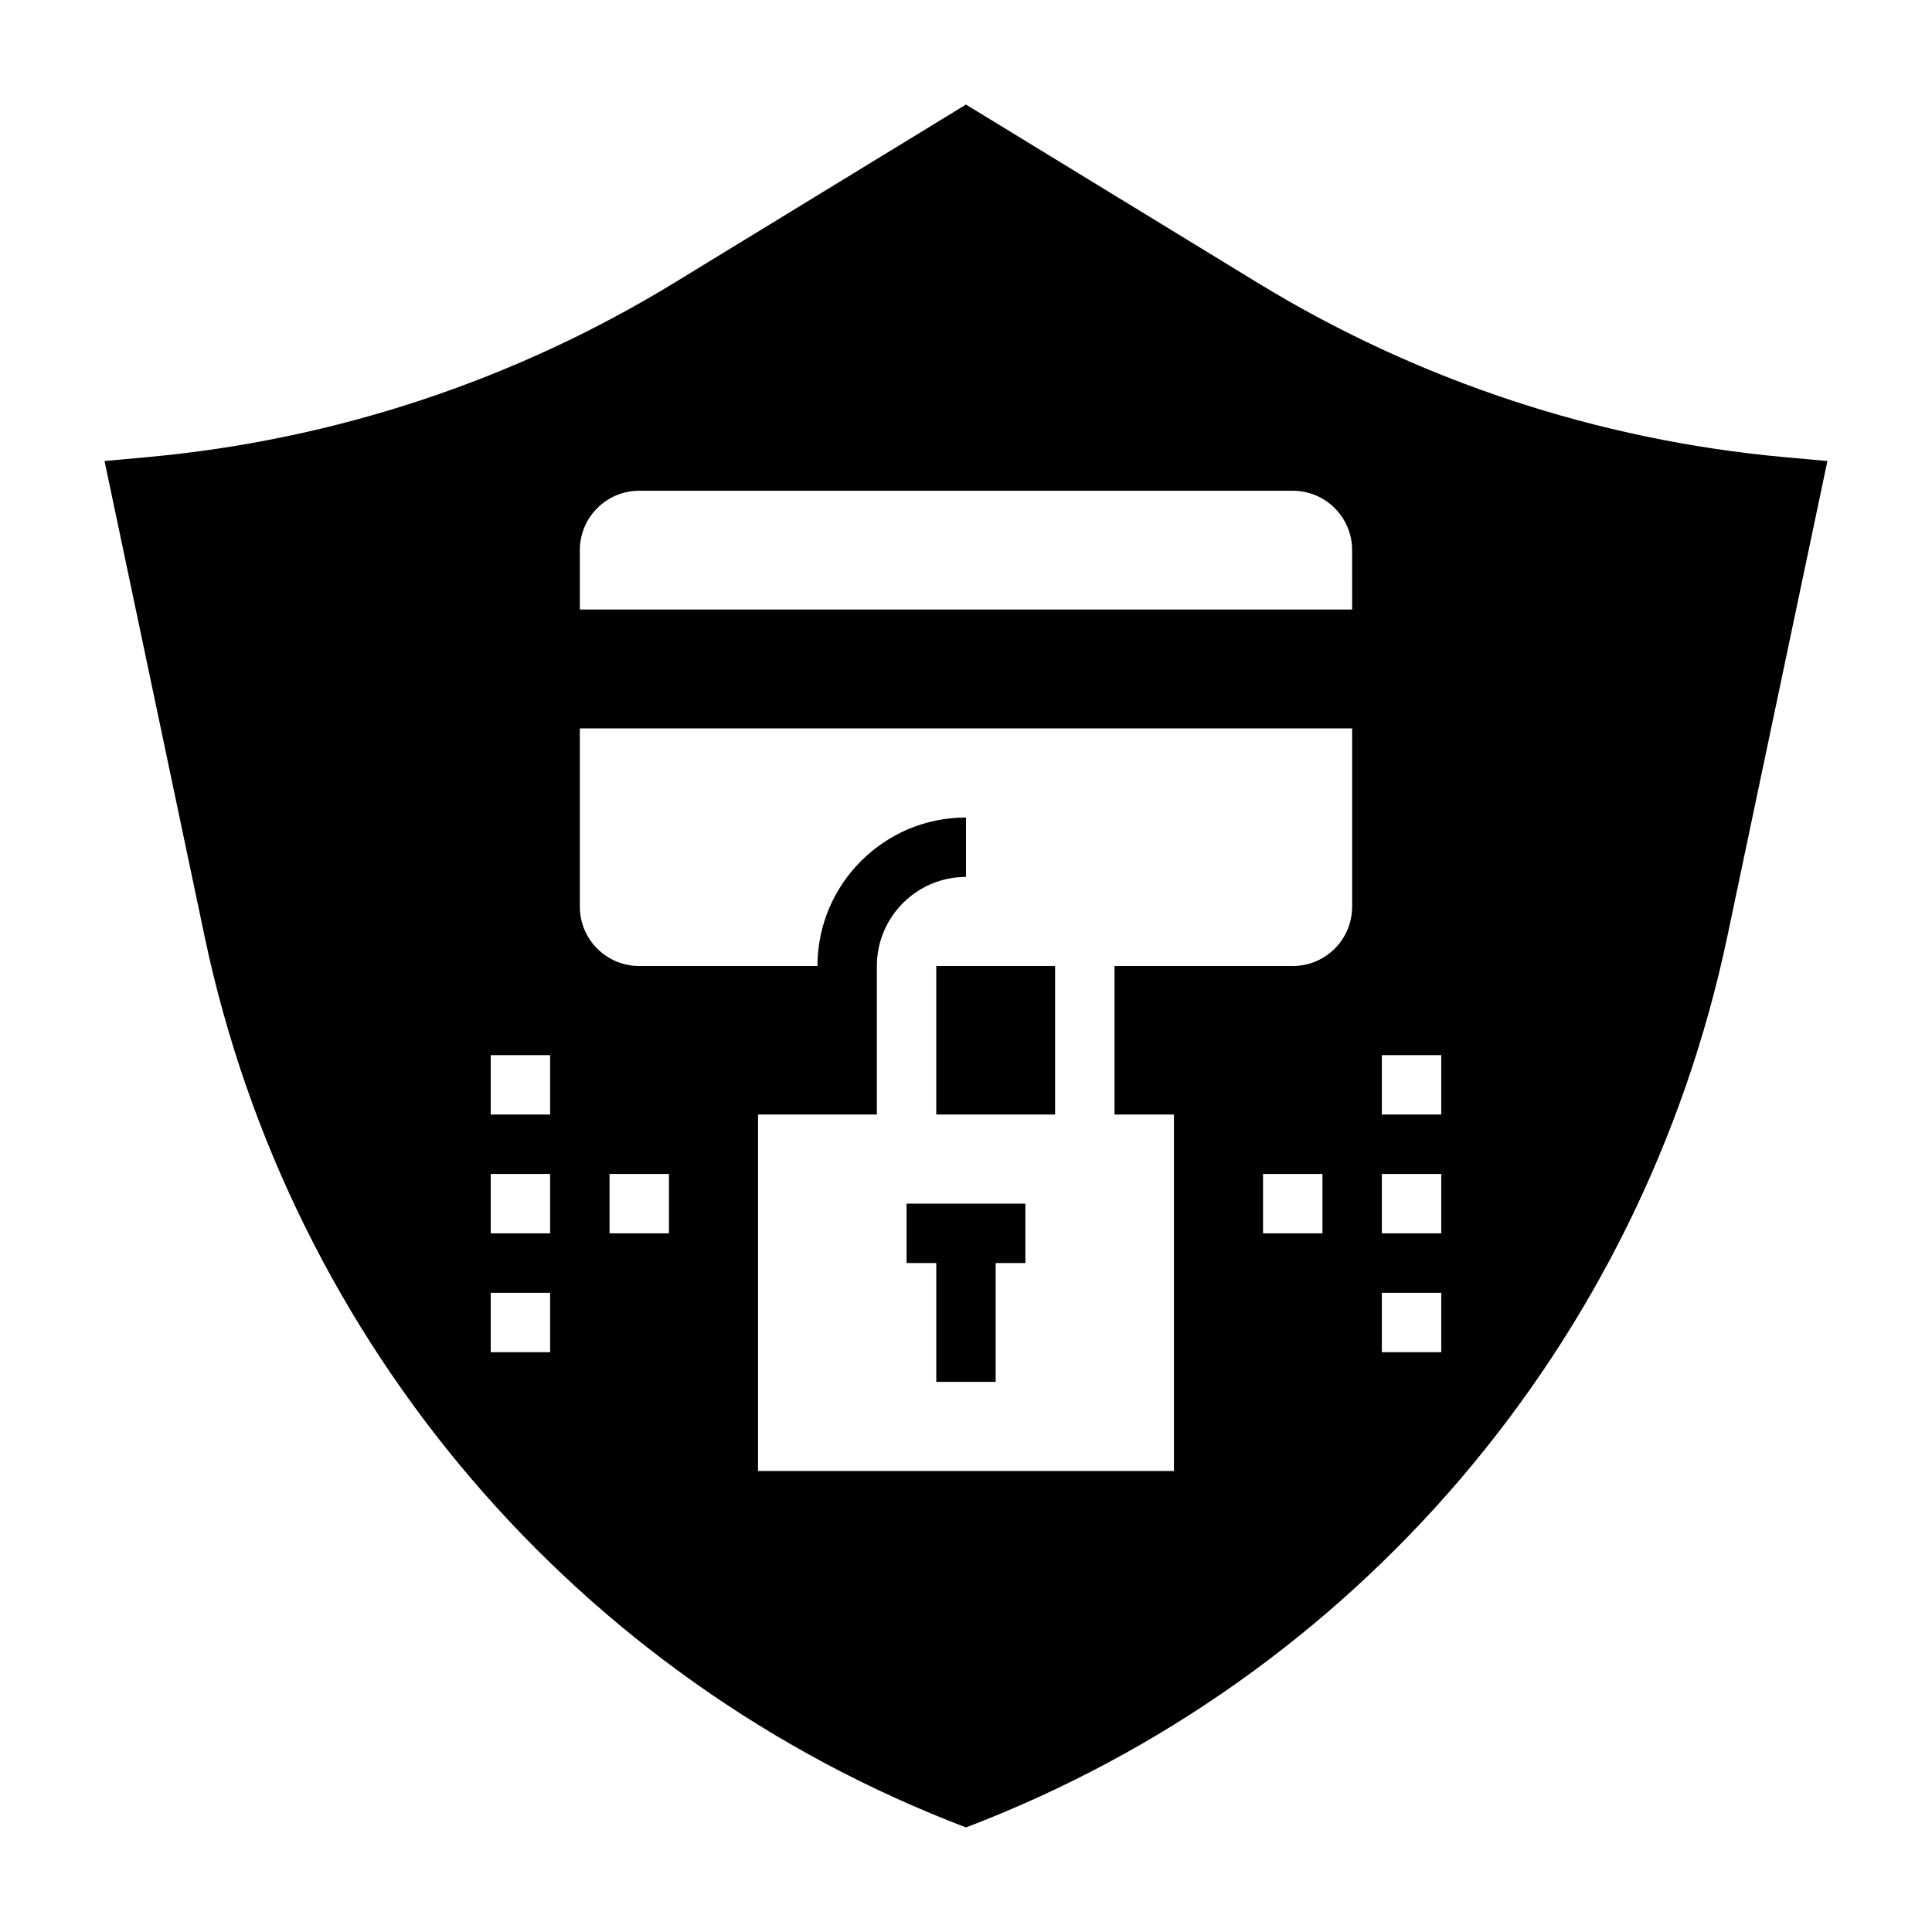 <?xml version="1.0" encoding="UTF-8"?>
<!-- Uploaded to: SVG Repo, www.svgrepo.com, Generator: SVG Repo Mixer Tools -->
<svg fill="#000000" width="800px" height="800px" version="1.1" viewBox="144 144 512 512" xmlns="http://www.w3.org/2000/svg">
 <g>
  <path d="m392.12 400h31.488v39.359h-31.488z"/>
  <path d="m384.25 478.72h7.871v31.488h15.746v-31.488h7.871v-15.742h-31.488z"/>
  <path d="m477.25 218.92-77.254-47.207-77.258 47.207c-42.391 25.906-90.176 41.723-139.65 46.215l-11.383 1.043 26.527 126.03c22.719 107.88 98.723 196.83 201.76 236.08 103.04-39.25 179.04-128.2 201.76-236.08l26.527-126.03-11.383-1.031c-49.477-4.504-97.262-20.32-139.65-46.227zm-187.46 283.42h-15.742v-15.742h15.742zm0-31.488h-15.742v-15.742h15.742zm0-31.488h-15.742v-15.742h15.742zm31.488 31.488h-15.742v-15.742h15.742zm173.18 0h-15.742v-15.742h15.742zm7.875-86.594c0 8.699-7.047 15.742-15.742 15.742h-47.23v39.359h15.742v94.465l-110.21 0.004v-94.465h31.484v-39.359c0-13.02 10.598-23.617 23.617-23.617v-15.742c-21.703 0-39.359 17.656-39.359 39.359h-47.23c-8.699 0-15.742-7.047-15.742-15.742v-47.23h204.67zm0-78.719h-204.67v-15.742c0-8.699 7.047-15.742 15.742-15.742h173.18c8.699 0 15.742 7.047 15.742 15.742zm23.613 196.8h-15.742v-15.742h15.742zm0-31.488h-15.742v-15.742h15.742zm0-31.488h-15.742v-15.742h15.742z"/>
 </g>
</svg>